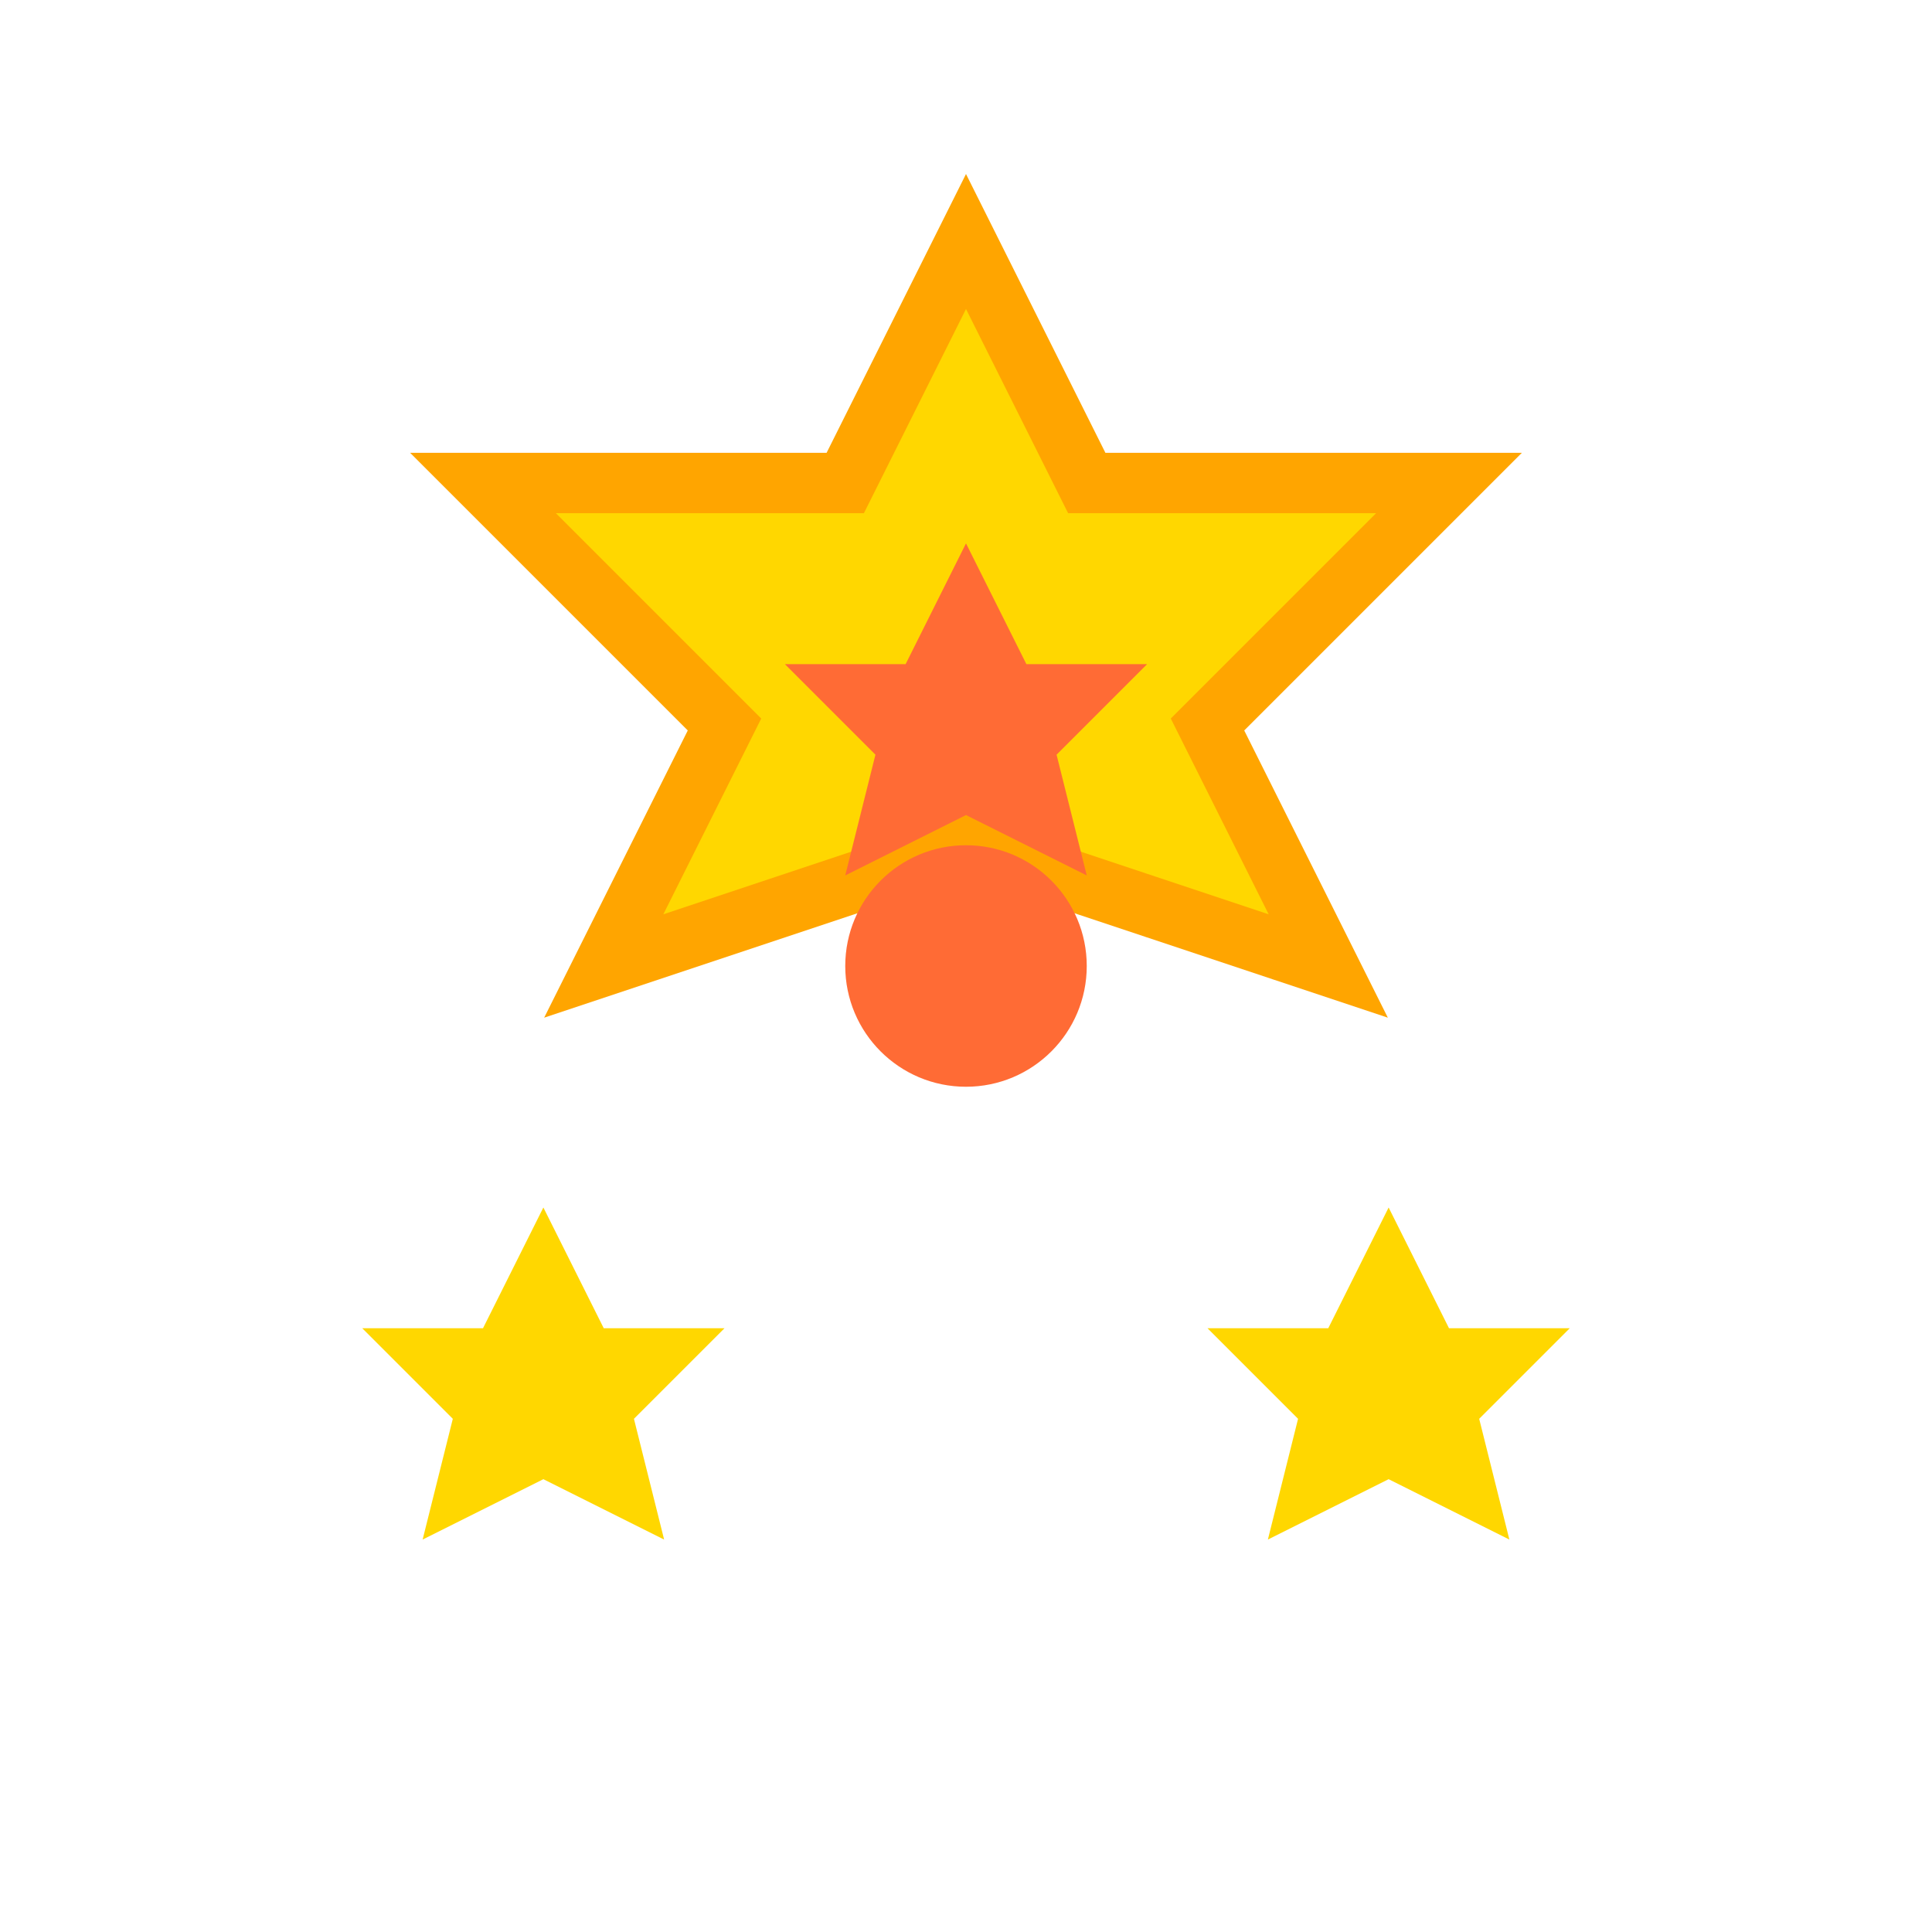 <svg width="64" height="64" viewBox="0 0 64 64" fill="none" xmlns="http://www.w3.org/2000/svg">
  <path d="M32 8L36 16H48L40 24L44 32L32 28L20 32L24 24L16 16H28L32 8Z" fill="#FFD700" stroke="#FFA500" stroke-width="2"/>
  <circle cx="32" cy="32" r="4" fill="#FF6B35"/>
  <path d="M32 18L34 22H38L35 25L36 29L32 27L28 29L29 25L26 22H30L32 18Z" fill="#FF6B35"/>
  <path d="M18 40L20 44H24L21 47L22 51L18 49L14 51L15 47L12 44H16L18 40Z" fill="#FFD700"/>
  <path d="M46 40L48 44H52L49 47L50 51L46 49L42 51L43 47L40 44H44L46 40Z" fill="#FFD700"/>
</svg>
